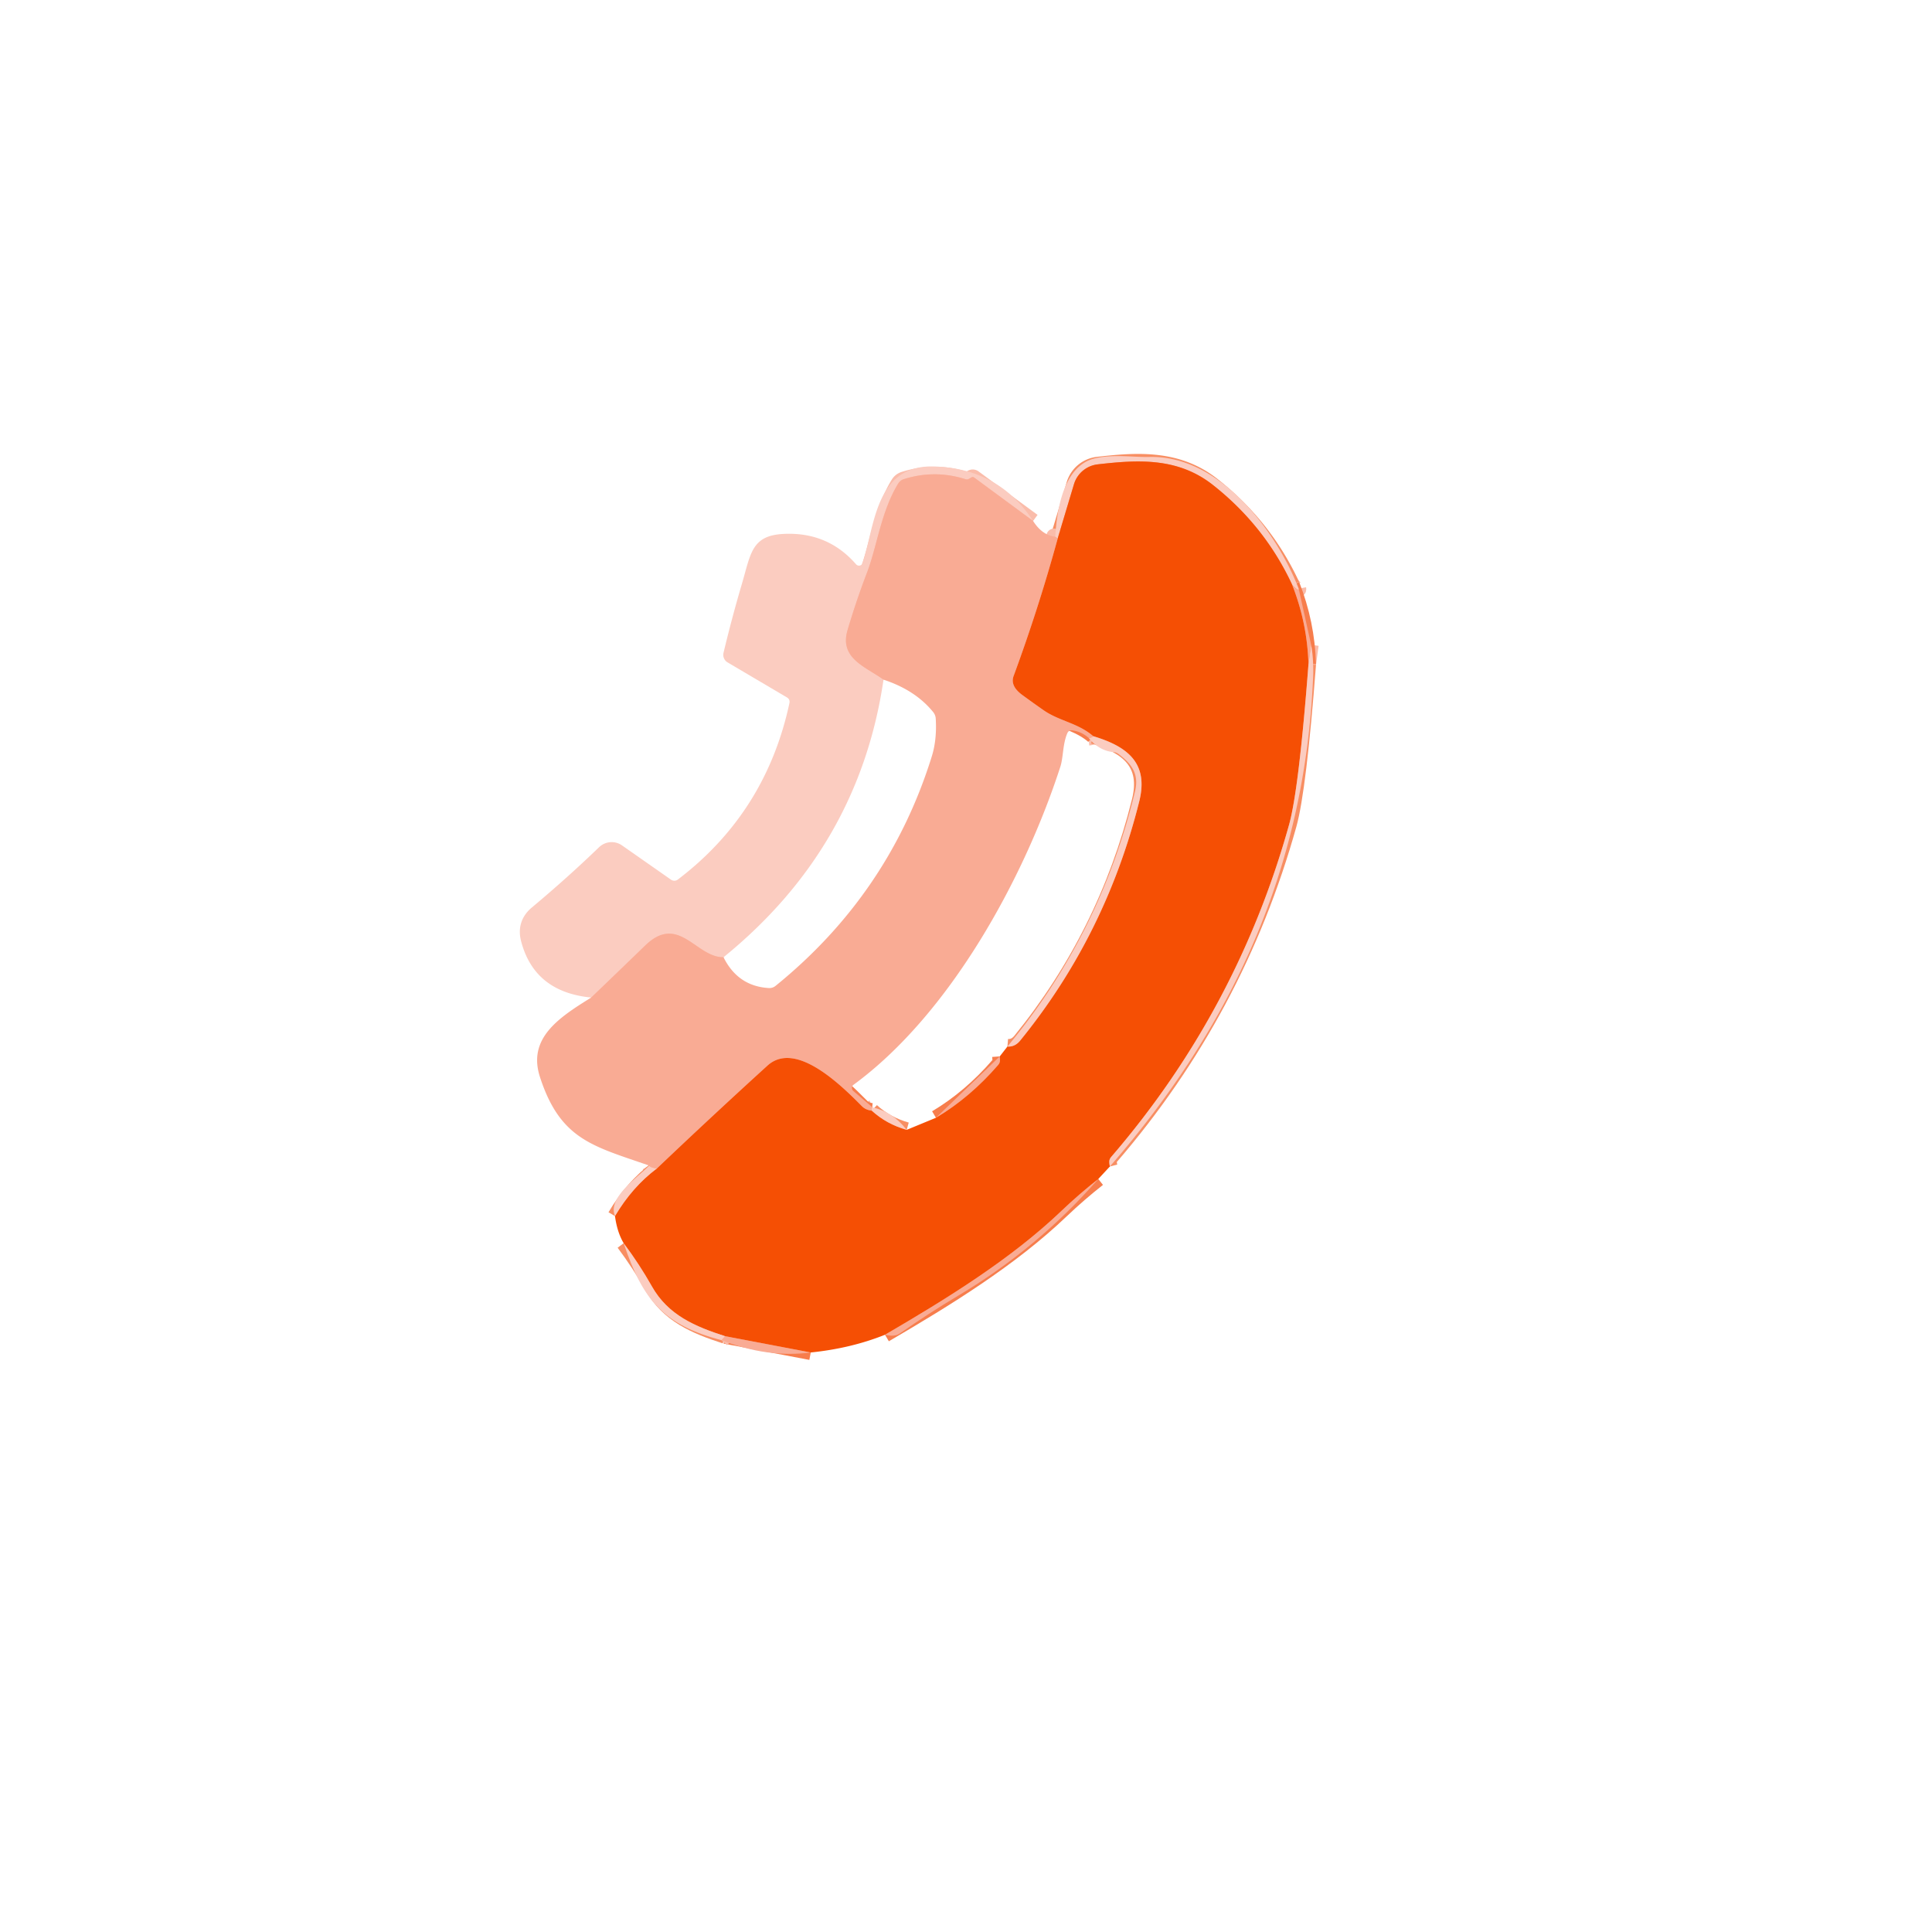 <svg xmlns="http://www.w3.org/2000/svg" viewBox="0 0 256 256"><clipPath id="a"><path d="M0 0h256v256H0V0z"/></clipPath><g fill="none" stroke-width="2" clip-path="url(#a)"><path stroke="#fabcaa" d="M172.08 77.99q.09.51-.86-.5" vector-effect="non-scaling-stroke"/><path stroke="#f88e62" d="M171.22 77.49q-3.63-7.8-10.48-13.21c-4.67-3.7-9.97-3.36-15.29-2.75a3.73 3.73 0 0 0-3.14 2.62l-2.16 7.2" vector-effect="non-scaling-stroke"/><path stroke="#fabcaa" d="M140.15 71.35q-.79-.47-.32-.23m33.9 14.32-.35 2.58m-28.52 9.53q-.17.2-.6.23m-28.64 48.96q-.21.09-.1.43m-28.48 7.66q-.86-.11-1.01-.38" vector-effect="non-scaling-stroke"/><path stroke="#f77d4c" d="M171.22 77.49q2 5.08 2.16 10.53" vector-effect="non-scaling-stroke"/><path stroke="#f88e62" d="M173.38 88.02q-1.27 16.58-2.57 21.26-6.88 24.64-23.57 44.02-.24.29-.25.58-.01.32.08.68" vector-effect="non-scaling-stroke"/><path stroke="#f77d4c" d="M145.53 156.22q-2.53 1.99-4.85 4.2c-6.75 6.45-15.26 11.68-23.41 16.44m-9.84 2.35-11.36-2.16" vector-effect="non-scaling-stroke"/><path stroke="#f88e62" d="M96.07 177.05c-3.97-1.29-7.53-2.78-9.69-6.6q-1.66-2.94-3.74-5.72m-1.15-3.59q2.29-3.87 5.55-6.31" vector-effect="non-scaling-stroke"/><path stroke="#f77d4c" d="M87.04 154.83q7.24-6.89 14.65-13.63c3.68-3.34 9.59 2.41 12.5 5.36q.51.52 1.33.61" vector-effect="non-scaling-stroke"/><path stroke="#f88e62" d="M115.52 147.17q1.94 1.78 4.62 2.54" vector-effect="non-scaling-stroke"/><path stroke="#f77d4c" d="M124.02 148.11q4.53-2.7 8.24-7 .27-.3.24-.7l-.03-.43" vector-effect="non-scaling-stroke"/><path stroke="#f88e62" d="M133.49 138.67q.98.08 1.69-.79 11.35-13.96 15.78-31.71c1.26-5.06-1.56-7.26-6.1-8.62" vector-effect="non-scaling-stroke"/><path stroke="#f77d4c" d="M144.86 97.55c-2.02-1.76-4.5-1.99-6.59-3.45q-1.42-.99-2.81-2.01-1.64-1.2-1.15-2.52 3.32-9.01 5.84-18.22" vector-effect="non-scaling-stroke"/><path stroke="#fabcaa" d="m136.89 69.03-7.79-5.74q-.19-.15-.4-.02l-.31.18q-.21.12-.44.05-4.1-1.3-8.19-.01a1.33 1.33 0 0 0-.74.58c-2.26 3.67-2.81 8.32-4.11 11.73q-1.45 3.79-2.61 7.71c-1.1 3.75 2.43 4.84 4.77 6.55m-21.2 36.78c-3.64.05-5.94-5.86-10.38-1.55q-3.56 3.45-7.15 6.89m17.73 44.87-.47.53" vector-effect="non-scaling-stroke"/></g><path fill="#fbccc0" d="M172.08 77.99q.09.51-.86-.5-3.63-7.8-10.48-13.21c-4.67-3.7-9.97-3.36-15.29-2.75a3.73 3.73 0 0 0-3.14 2.62l-2.16 7.2q-.79-.47-.32-.23c.19-3.37 1.02-9.4 5.26-10.39 2.48-.57 4.99-.13 7.23-.18 9.29-.21 16.75 9.73 19.76 17.44z"/><path fill="#f54f04" d="M171.22 77.49q2 5.08 2.16 10.53-1.27 16.58-2.57 21.26-6.88 24.64-23.57 44.02-.24.29-.25.58-.01.32.08.68l-1.54 1.66q-2.53 1.99-4.85 4.2c-6.75 6.45-15.26 11.68-23.41 16.44q-4.52 1.81-9.84 2.35l-11.36-2.16c-3.97-1.29-7.53-2.78-9.69-6.6q-1.66-2.94-3.74-5.72-.87-1.47-1.15-3.59 2.29-3.87 5.55-6.31 7.24-6.89 14.65-13.63c3.68-3.34 9.59 2.41 12.5 5.36q.51.52 1.33.61 1.94 1.78 4.62 2.54l3.88-1.6q4.53-2.7 8.24-7 .27-.3.24-.7l-.03-.43 1.02-1.31q.98.08 1.69-.79 11.35-13.96 15.78-31.71c1.26-5.06-1.56-7.26-6.1-8.62-2.02-1.76-4.5-1.99-6.59-3.45q-1.42-.99-2.81-2.01-1.64-1.2-1.15-2.52 3.32-9.01 5.84-18.22l2.16-7.2a3.73 3.73 0 0 1 3.14-2.62c5.32-.61 10.62-.95 15.29 2.75q6.85 5.41 10.48 13.21z"/><path fill="#fbccc0" d="m136.89 69.03-7.79-5.74q-.19-.15-.4-.02l-.31.18q-.21.12-.44.05-4.1-1.3-8.19-.01a1.33 1.33 0 0 0-.74.58c-2.26 3.67-2.81 8.32-4.11 11.73q-1.45 3.79-2.61 7.71c-1.1 3.75 2.43 4.84 4.77 6.55q-3.25 22.2-21.2 36.78c-3.64.05-5.94-5.86-10.38-1.55q-3.56 3.45-7.15 6.89-7.55-.73-9.3-7.5c-.43-1.68.01-3.24 1.43-4.43q4.76-3.98 8.9-7.98a2.41 2.39-49.5 0 1 3.05-.25l6.49 4.54a.78.76 43.8 0 0 .9-.01q11.67-8.87 14.79-23.37.11-.51-.33-.77l-7.86-4.64a1.16 1.15-68.3 0 1-.54-1.27q1.09-4.57 2.46-9.22c1.15-3.91 1.26-6.3 5.43-6.53q5.9-.32 9.68 4.03a.51.51 0 0 0 .86-.17c1.62-4.9 1.67-13.01 9.41-12.8q8.61.23 13.18 7.22z"/><path fill="#f9ab94" d="M136.89 69.03q1.2 1.89 2.94 2.09-.47-.24.32.23-2.52 9.21-5.84 18.22-.49 1.32 1.15 2.52 1.39 1.02 2.81 2.01c2.09 1.46 4.57 1.69 6.59 3.45q-.17.2-.6.23-.98-.85-2.17-1-.48-.06-.67.39c-.62 1.45-.51 3.16-.92 4.43-4.8 14.8-14.6 32.75-27.39 42.13a.53.53 0 0 0-.03.84l2.54 2.17q-.21.09-.1.43-.82-.09-1.33-.61c-2.91-2.95-8.82-8.7-12.5-5.36q-7.41 6.74-14.65 13.63-.86-.11-1.01-.38c-7.46-2.6-11.78-3.42-14.48-11.73-1.66-5.12 2.42-7.84 6.79-10.54q3.59-3.44 7.15-6.89c4.44-4.31 6.74 1.6 10.38 1.55q1.91 3.84 6 4.08.5.03.9-.29 15.01-12.17 20.69-30.38.7-2.23.53-5.03-.03-.49-.35-.88-2.36-2.9-6.57-4.28c-2.34-1.71-5.87-2.8-4.77-6.55q1.16-3.92 2.61-7.71c1.3-3.41 1.85-8.06 4.11-11.73a1.33 1.33 0 0 1 .74-.58q4.09-1.29 8.19.01.23.07.44-.05l.31-.18q.21-.13.4.02l7.79 5.74zm34.33 8.46q.95 1.01.86.5l1.65 7.45-.35 2.58q-.16-5.45-2.16-10.53z"/><path fill="#fbccc0" d="M173.73 85.44q.37 1.95.25 4.56c-1.12 24.96-10.59 45.77-26.91 64.56q-.09-.36-.08-.68.01-.29.25-.58 16.69-19.38 23.57-44.02 1.3-4.68 2.57-21.26l.35-2.58zm-28.87 12.11c4.54 1.36 7.36 3.56 6.1 8.62q-4.43 17.75-15.78 31.71-.71.87-1.69.79 12.34-14.89 16.91-33.82c.56-2.31-.47-3.65-2.19-4.94a1.21 1.18-22.9 0 0-.64-.25q-1.91-.16-3.31-1.88.43-.03.6-.23z"/><path fill="#f9ab94" d="m132.47 139.98.03.43q.03.4-.24.7-3.71 4.3-8.24 7l8.45-8.13z"/><path fill="#fbccc0" d="M115.62 146.74q2.64.56 4.52 2.97-2.68-.76-4.62-2.54-.11-.34.1-.43zm-29.59 7.71q.15.27 1.01.38-3.26 2.44-5.55 6.31c-1.03-2.4 2.88-5.05 4.54-6.69z"/><path fill="#f9ab94" d="M145.53 156.22q-8.04 9.2-18.56 15.46-3.96 2.36-7.75 5.02-.67.47-1.95.16c8.15-4.76 16.66-9.99 23.41-16.44q2.32-2.21 4.85-4.2z"/><path fill="#fbccc0" d="M82.64 164.73q2.08 2.78 3.74 5.72c2.16 3.82 5.72 5.31 9.69 6.6l-.47.53c-7.64-2-10.44-5.3-12.96-12.85z"/><path fill="#f9ab94" d="m96.07 177.05 11.36 2.16q-5.74.76-11.83-1.63l.47-.53z"/></svg>